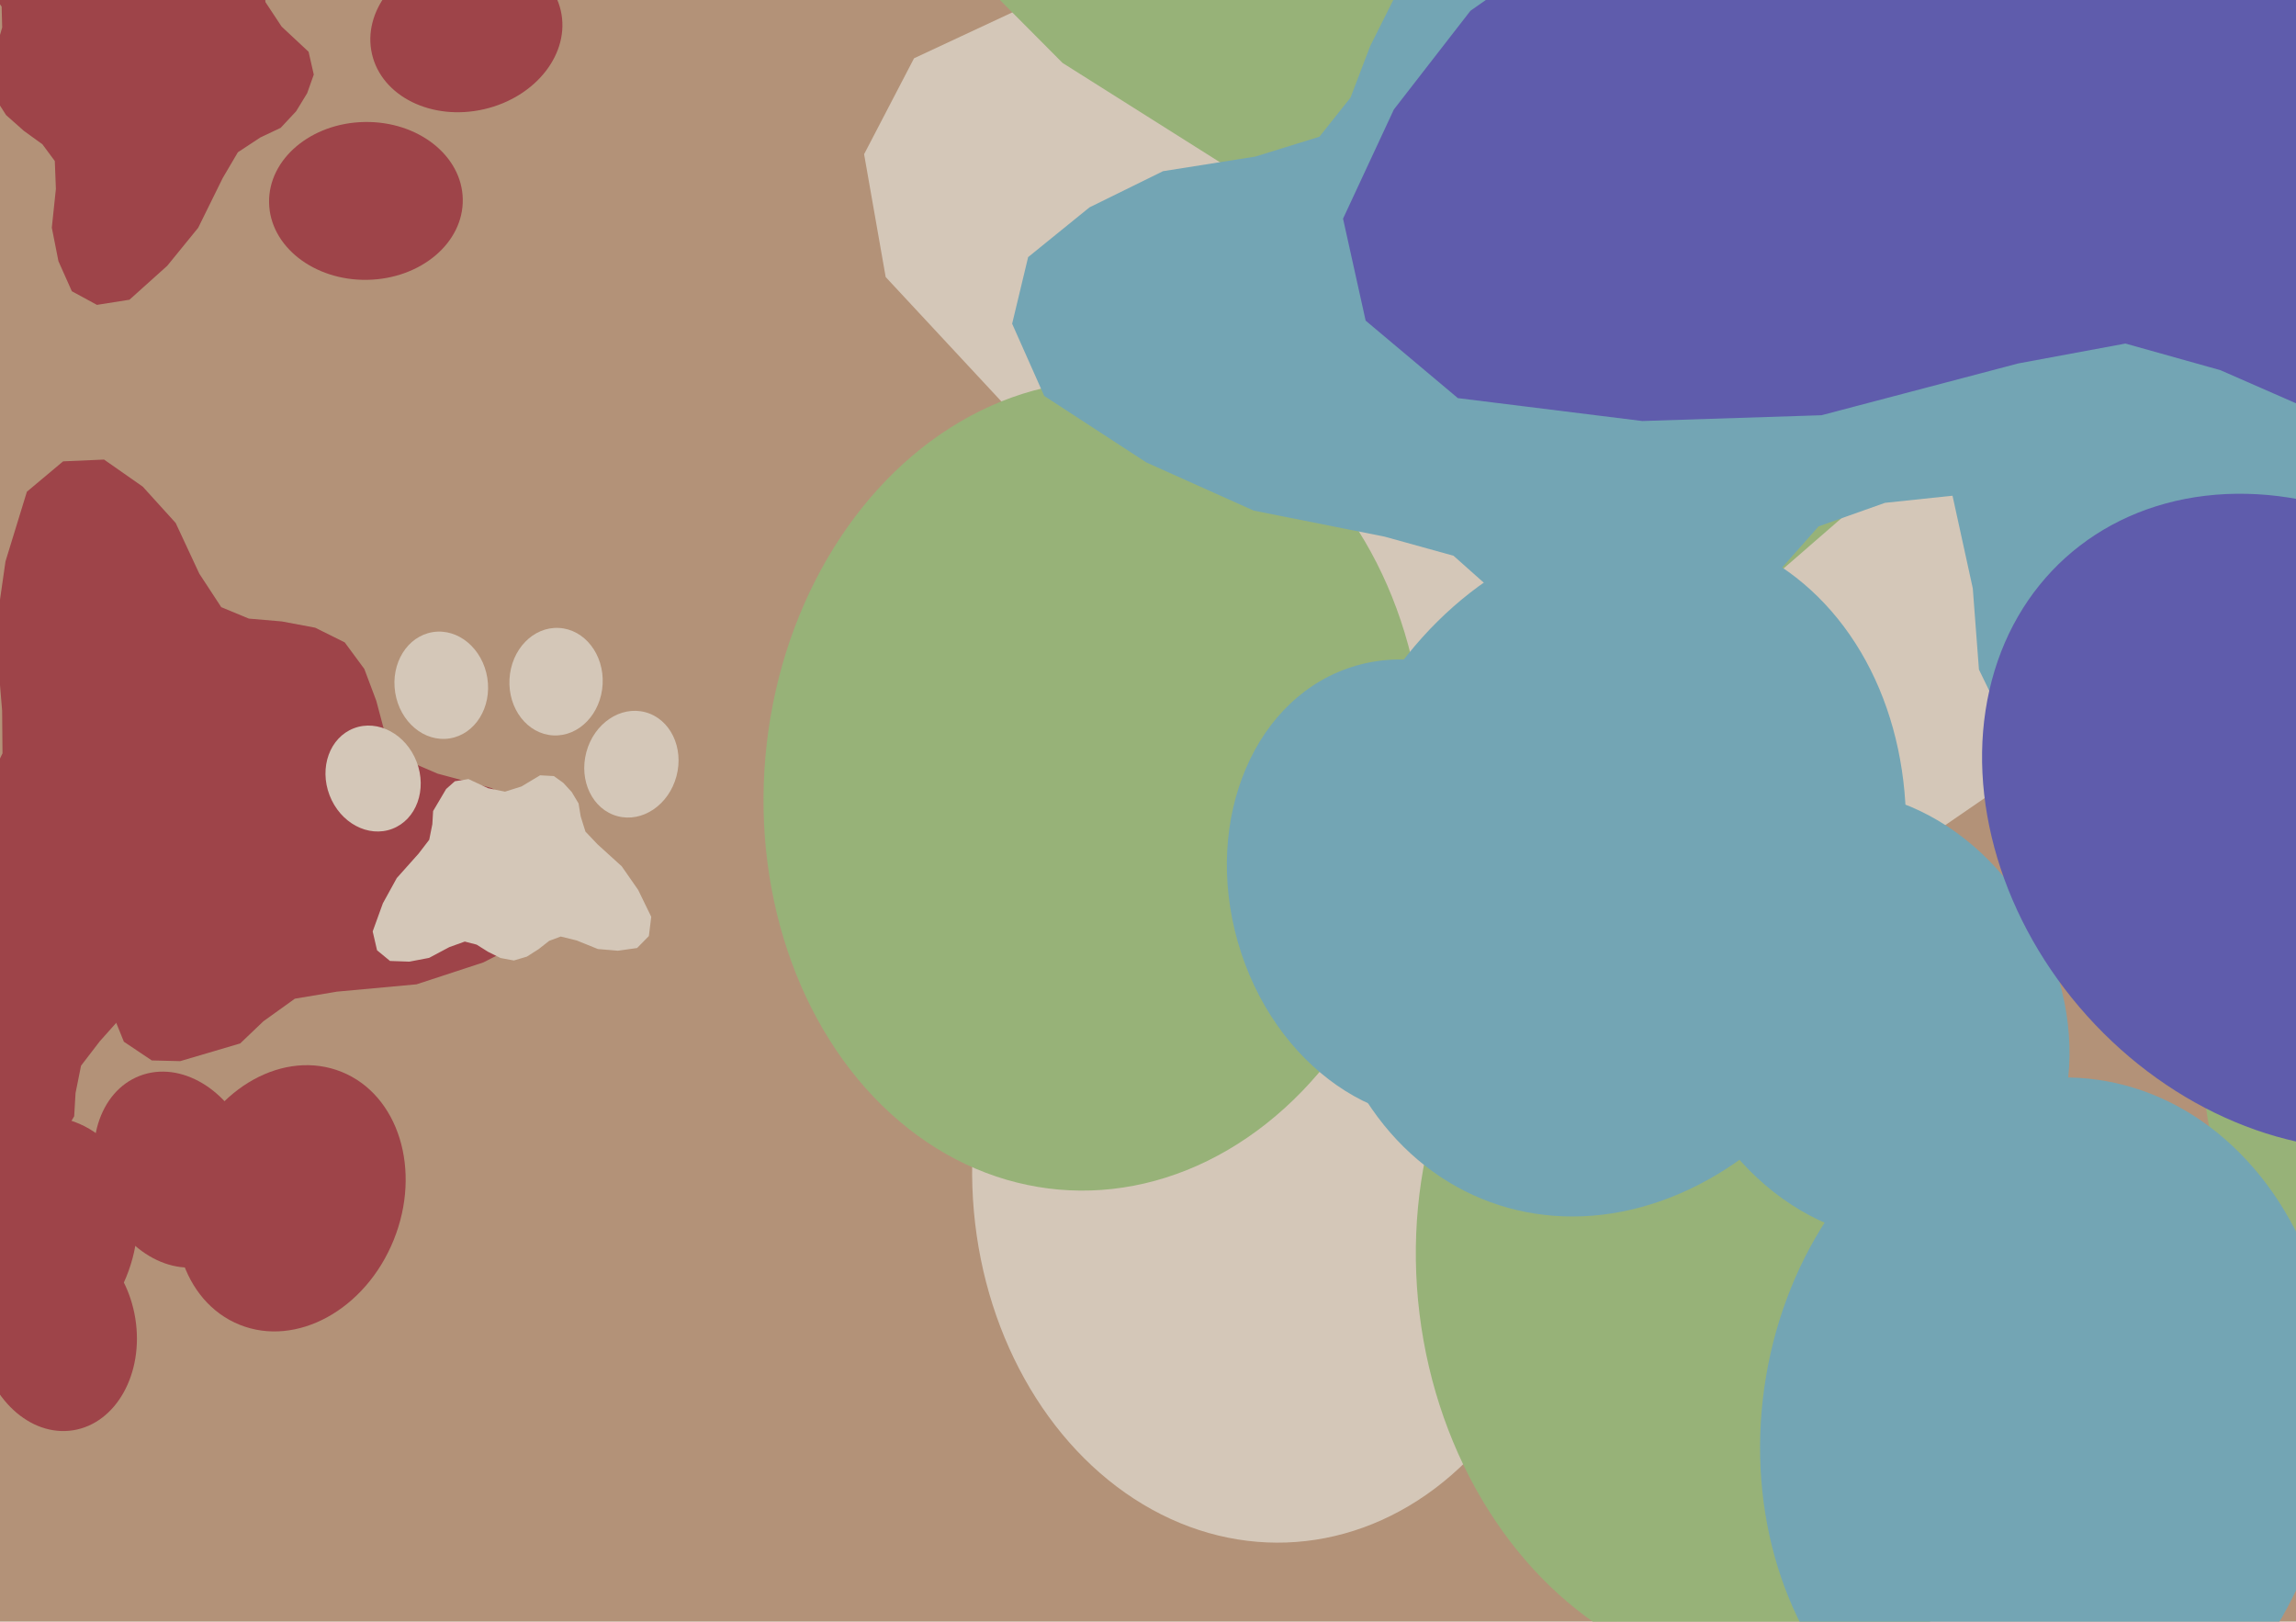 <svg xmlns="http://www.w3.org/2000/svg" width="640px" height="452px">
  <rect width="640" height="452" fill="rgb(179,146,120)"/>
  <ellipse cx="81" cy="334" rx="31" ry="38" transform="rotate(202,81,334)" fill="rgb(158,68,73)"/><ellipse cx="5" cy="347" rx="31" ry="38" transform="rotate(214,5,347)" fill="rgb(158,68,73)"/><ellipse cx="-54" cy="297" rx="31" ry="38" transform="rotate(226,-54,297)" fill="rgb(158,68,73)"/><ellipse cx="-54" cy="220" rx="31" ry="38" transform="rotate(238,-54,220)" fill="rgb(158,68,73)"/><polygon points="87.85,174.953 78.532,173.208 69.371,172.424 61.672,169.235 55.555,159.894 48.967,145.762 39.792,135.641 29,128.094 17.591,128.592 7.497,137.051 1.529,156.477 -1.252,175.884 0.591,198.076 0.696,209.976 -3.976,219.701 -8.944,227.161 -10.832,236.003 -10.896,244.479 -9.327,252.242 -2.842,259.0 11.579,262.072 22.177,267.131 29.0,276.69 34.529,290.358 42.311,295.571 50.228,295.768 66.944,290.839 73.428,284.65 82.194,278.361 93.931,276.398 116.106,274.359 134.736,268.251 152.83,259.0 159.408,247.591 157.917,236.268 148.611,226.95 137.051,219.673 121.989,215.639 111.728,211.237 107.25,204.209 104.887,195.323 101.551,186.449 96.088,179.047" fill="rgb(158,68,73)"/>
  <ellipse cx="62" cy="-60" rx="22" ry="27" transform="rotate(53,62,-60)" fill="rgb(158,68,73)"/><ellipse cx="113" cy="-41" rx="22" ry="27" transform="rotate(65,113,-41)" fill="rgb(158,68,73)"/><ellipse cx="130" cy="9" rx="22" ry="27" transform="rotate(77,130,9)" fill="rgb(158,68,73)"/><ellipse cx="102" cy="56" rx="22" ry="27" transform="rotate(89,102,56)" fill="rgb(158,68,73)"/><polygon points="1.695,32.076 6.634,36.462 11.823,40.217 15.277,44.884 15.578,52.658 14.441,63.462 16.289,72.798 20.026,81.178 27.018,84.975 36.082,83.545 46.617,74.085 55.241,63.493 62.104,49.578 66.312,42.434 72.591,38.302 78.235,35.63 82.536,31.027 85.615,25.988 87.464,20.789 86.016,14.426 78.506,7.417 73.992,0.592 73.348,-7.565 74.95,-17.711 72.174,-23.617 67.516,-26.575 55.765,-29.63 49.672,-28.261 42.18,-27.651 34.466,-30.69 20.491,-37.43 7.173,-40.467 -6.952,-41.435 -14.975,-36.982 -18.147,-29.685 -15.933,-20.781 -11.641,-12.286 -4.093,-4.472 0.455,1.838 0.607,7.643 -1.17,13.797 -2.362,20.294 -1.756,26.675" fill="rgb(158,68,73)"/>
  <ellipse cx="104" cy="217" rx="13" ry="15" transform="rotate(339,104,217)" fill="rgb(212,199,184)"/><ellipse cx="123" cy="191" rx="13" ry="15" transform="rotate(351,123,191)" fill="rgb(212,199,184)"/><ellipse cx="155" cy="190" rx="13" ry="15" transform="rotate(363,155,190)" fill="rgb(212,199,184)"/><ellipse cx="176" cy="213" rx="13" ry="15" transform="rotate(375,176,213)" fill="rgb(212,199,184)"/><polygon points="146.852,266.641 150.133,264.559 153.098,262.234 156.297,261.038 160.741,262.128 166.666,264.522 172.245,264.992 177.589,264.237 180.87,260.899 181.531,255.542 177.89,248.051 173.299,241.457 166.544,235.32 163.186,231.783 161.868,227.562 161.272,223.938 159.367,220.76 157.017,218.201 154.377,216.313 150.544,216.1 145.363,219.21 140.772,220.656 136.056,219.698 130.578,217.146 126.788,217.759 124.36,219.913 120.728,226.062 120.514,229.73 119.644,234.065 116.675,237.934 110.598,244.743 106.722,251.781 103.884,259.611 105.101,264.87 108.713,267.847 114.107,268.038 119.606,266.989 125.248,263.988 129.554,262.439 132.86,263.294 136.052,265.297 139.532,267.024 143.239,267.716" fill="rgb(212,199,184)"/>
  <ellipse cx="795" cy="167" rx="84" ry="102" transform="rotate(142,795,167)" fill="rgb(212,199,184)"/><ellipse cx="725" cy="360" rx="84" ry="102" transform="rotate(154,725,360)" fill="rgb(212,199,184)"/><ellipse cx="532" cy="430" rx="84" ry="102" transform="rotate(166,532,430)" fill="rgb(212,199,184)"/><ellipse cx="355" cy="328" rx="84" ry="102" transform="rotate(178,355,328)" fill="rgb(212,199,184)"/><polygon points="439.554,-56.43 423.268,-37.434 409.386,-17.53 391.937,-4.14 362.514,-2.486 321.517,-6.076 286.277,1.538 254.783,16.247 240.865,42.983 246.88,77.218 283.406,116.494 324.097,148.462 377.253,173.537 404.592,189 420.656,212.512 431.152,233.713 448.87,249.697 468.16,261.028 487.974,267.687 511.979,261.783 538.031,232.874 563.581,215.325 594.435,212.345 632.974,217.744 655.157,206.837 666.056,189.0 676.848,144.287 671.261,121.3 668.453,92.962 679.456,63.544 704.059,10.167 714.682,-40.477 717.415,-94.043 700.017,-124.135 672.17,-135.669 638.59,-126.694 606.7,-109.874 577.602,-80.772 554.0,-63.126 532.026,-62.167 508.597,-68.492 483.911,-72.575 459.783,-69.858" fill="rgb(212,199,184)"/>
  <ellipse cx="811" cy="102" rx="92" ry="113" transform="rotate(149,811,102)" fill="rgb(151,178,120)"/><ellipse cx="708" cy="304" rx="92" ry="113" transform="rotate(161,708,304)" fill="rgb(151,178,120)"/><ellipse cx="487" cy="355" rx="92" ry="113" transform="rotate(173,487,355)" fill="rgb(151,178,120)"/><ellipse cx="305" cy="219" rx="92" ry="113" transform="rotate(185,305,219)" fill="rgb(151,178,120)"/><polygon points="450.482,-191.743 430.051,-173.092 412.136,-153.12 391.183,-140.778 358.673,-142.927 314.169,-152.391 274.472,-148.784 237.931,-136.886 219.056,-109.423 221.044,-71.045 255.833,-23.023 296.178,17.539 351.13,52.217 379.047,72.869 393.507,100.835 402.168,125.514 419.457,145.441 439.099,160.474 459.945,170.45 487.082,167.206 519.565,138.994 549.967,123.178 584.226,124.066 625.789,135.183 651.602,126.203 665.965,108.098 683.832,60.486 680.798,34.508 681.535,3.034 697.573,-27.766 731.762,-83.024 750.243,-137.167 760.46,-195.579 745.423,-230.944 716.419,-247.354 678.36,-242.029 641.099,-227.869 605.248,-199.853 576.971,-183.67 552.728,-185.578 527.871,-195.676 501.332,-203.482 474.489,-203.752" fill="rgb(151,178,120)"/>
  <ellipse cx="49" cy="326" rx="22" ry="28" transform="rotate(159,49,326)" fill="rgb(158,68,73)"/><ellipse cx="16" cy="371" rx="22" ry="28" transform="rotate(171,16,371)" fill="rgb(158,68,73)"/><ellipse cx="-39" cy="374" rx="22" ry="28" transform="rotate(183,-39,374)" fill="rgb(158,68,73)"/><ellipse cx="-78" cy="333" rx="22" ry="28" transform="rotate(195,-78,333)" fill="rgb(158,68,73)"/><polygon points="-25.3,239.712 -31.074,243.375 -36.293,247.468 -41.923,249.574 -49.745,247.655 -60.172,243.441 -69.991,242.615 -79.397,243.943 -85.171,249.818 -86.334,259.246 -79.927,272.429 -71.846,284.035 -59.957,294.836 -54.048,301.062 -51.728,308.49 -50.679,314.87 -47.326,320.463 -43.19,324.966 -38.543,328.289 -31.798,328.664 -22.679,323.191 -14.599,320.646 -6.298,322.332 3.343,326.822 10.012,325.744 14.286,321.954 20.679,311.13 21.056,304.676 22.586,297.046 27.812,290.236 38.507,278.252 45.33,265.865 50.325,252.084 48.182,242.829 41.826,237.59 32.332,237.252 22.654,239.1 12.724,244.381 5.146,247.107 -0.674,245.602 -6.292,242.077 -12.417,239.037 -18.94,237.819" fill="rgb(158,68,73)"/>
  <ellipse cx="899" cy="259" rx="80" ry="98" transform="rotate(164,899,259)" fill="rgb(115,165,180)"/><ellipse cx="768" cy="405" rx="80" ry="98" transform="rotate(176,768,405)" fill="rgb(115,165,180)"/><ellipse cx="571" cy="398" rx="80" ry="98" transform="rotate(188,571,398)" fill="rgb(115,165,180)"/><ellipse cx="449" cy="243" rx="80" ry="98" transform="rotate(200,449,243)" fill="rgb(115,165,180)"/><polygon points="663.4,-68.513 642.08,-57.466 622.574,-44.746 602.234,-39.105 575.461,-48.211 540.275,-66.143 506.182,-72.036 472.873,-70.27 450.879,-51.485 443.924,-18.863 462.303,29.214 487.016,72.285 525.298,113.704 544.064,137.29 549.905,163.985 551.622,186.622 561.641,207.213 574.731,224.229 589.967,237.276 613.448,240.652 647.02,224.297 676.062,217.867 704.585,226.307 736.934,244.965 760.593,243.235 776.702,231.282 802.378,195.378 805.67,172.917 813.359,146.694 833.724,124.475 874.802,85.827 902.46,44.585 924.148,-2.093 919.485,-35.121 898.855,-55.395 865.75,-59.48 831.33,-55.979 794.978,-40.545 767.635,-33.329 747.738,-40.375 729.167,-54.425 708.67,-66.932 686.226,-73.188" fill="rgb(115,165,180)"/>
  <ellipse cx="642" cy="81" rx="53" ry="65" transform="rotate(128,642,81)" fill="rgb(115,165,180)"/><ellipse cx="628" cy="211" rx="53" ry="65" transform="rotate(140,628,211)" fill="rgb(115,165,180)"/><ellipse cx="521" cy="283" rx="53" ry="65" transform="rotate(152,521,283)" fill="rgb(115,165,180)"/><ellipse cx="396" cy="248" rx="53" ry="65" transform="rotate(164,396,248)" fill="rgb(115,165,180)"/><polygon points="389.031,-1.33 381.931,12.843 376.449,27.206 367.774,38.112 349.941,43.638 324.189,47.714 303.693,57.796 286.588,71.665 282.13,90.233 291.074,110.356 319.547,128.903 349.46,142.317 385.98,149.584 405.156,154.899 418.634,166.891 428.336,178.315 441.677,185.425 455.272,189.434 468.473,190.49 482.324,183.181 493.908,161.418 506.925,146.714 525.434,140.153 549.952,137.566 561.917,127.461 565.883,114.825 565.664,85.685 558.706,72.411 552.637,55.422 554.892,35.651 561.835,-0.932 560.603,-33.692 554.073,-67.039 538.767,-82.87 519.88,-85.693 500.614,-75.028 483.588,-59.802 470.161,-37.452 458.357,-22.987 444.996,-19.03 429.625,-19.327 413.824,-18.053 399.409,-12.685" fill="rgb(115,165,180)"/>
  <ellipse cx="868" cy="-162" rx="81" ry="99" transform="rotate(102,868,-162)" fill="rgb(95,92,172)"/><ellipse cx="936" cy="23" rx="81" ry="99" transform="rotate(114,936,23)" fill="rgb(95,92,172)"/><ellipse cx="837" cy="195" rx="81" ry="99" transform="rotate(126,837,195)" fill="rgb(95,92,172)"/><ellipse cx="642" cy="229" rx="81" ry="99" transform="rotate(138,642,229)" fill="rgb(95,92,172)"/><polygon points="465.954,-107.536 465.698,-83.371 467.785,-60.026 463.187,-39.286 442.444,-19.796 409.882,3 388.536,30.512 374.367,60.947 380.668,89.369 406.372,110.964 457.78,117.348 507.733,115.737 562.629,101.289 592.457,95.757 618.939,103.18 639.867,112.35 662.899,113.176 684.206,109.584 703.0,102.209 717.095,82.938 718.423,45.375 726.432,16.528 747.41,-4.831 779.276,-24.762 788.918,-46.604 785.907,-66.568 766.133,-106.35 747.728,-119.889 728.058,-139.112 717.935,-167.709 703.0,-222.475 679.418,-266.54 648.185,-307.869 616.631,-319.332 588.867,-310.578 569.594,-283.09 556.441,-250.847 552.981,-211.25 546.473,-183.542 530.81,-169.19 509.549,-159.324 488.75,-147.019 472.585,-130.03" fill="rgb(95,92,172)"/>
</svg>
